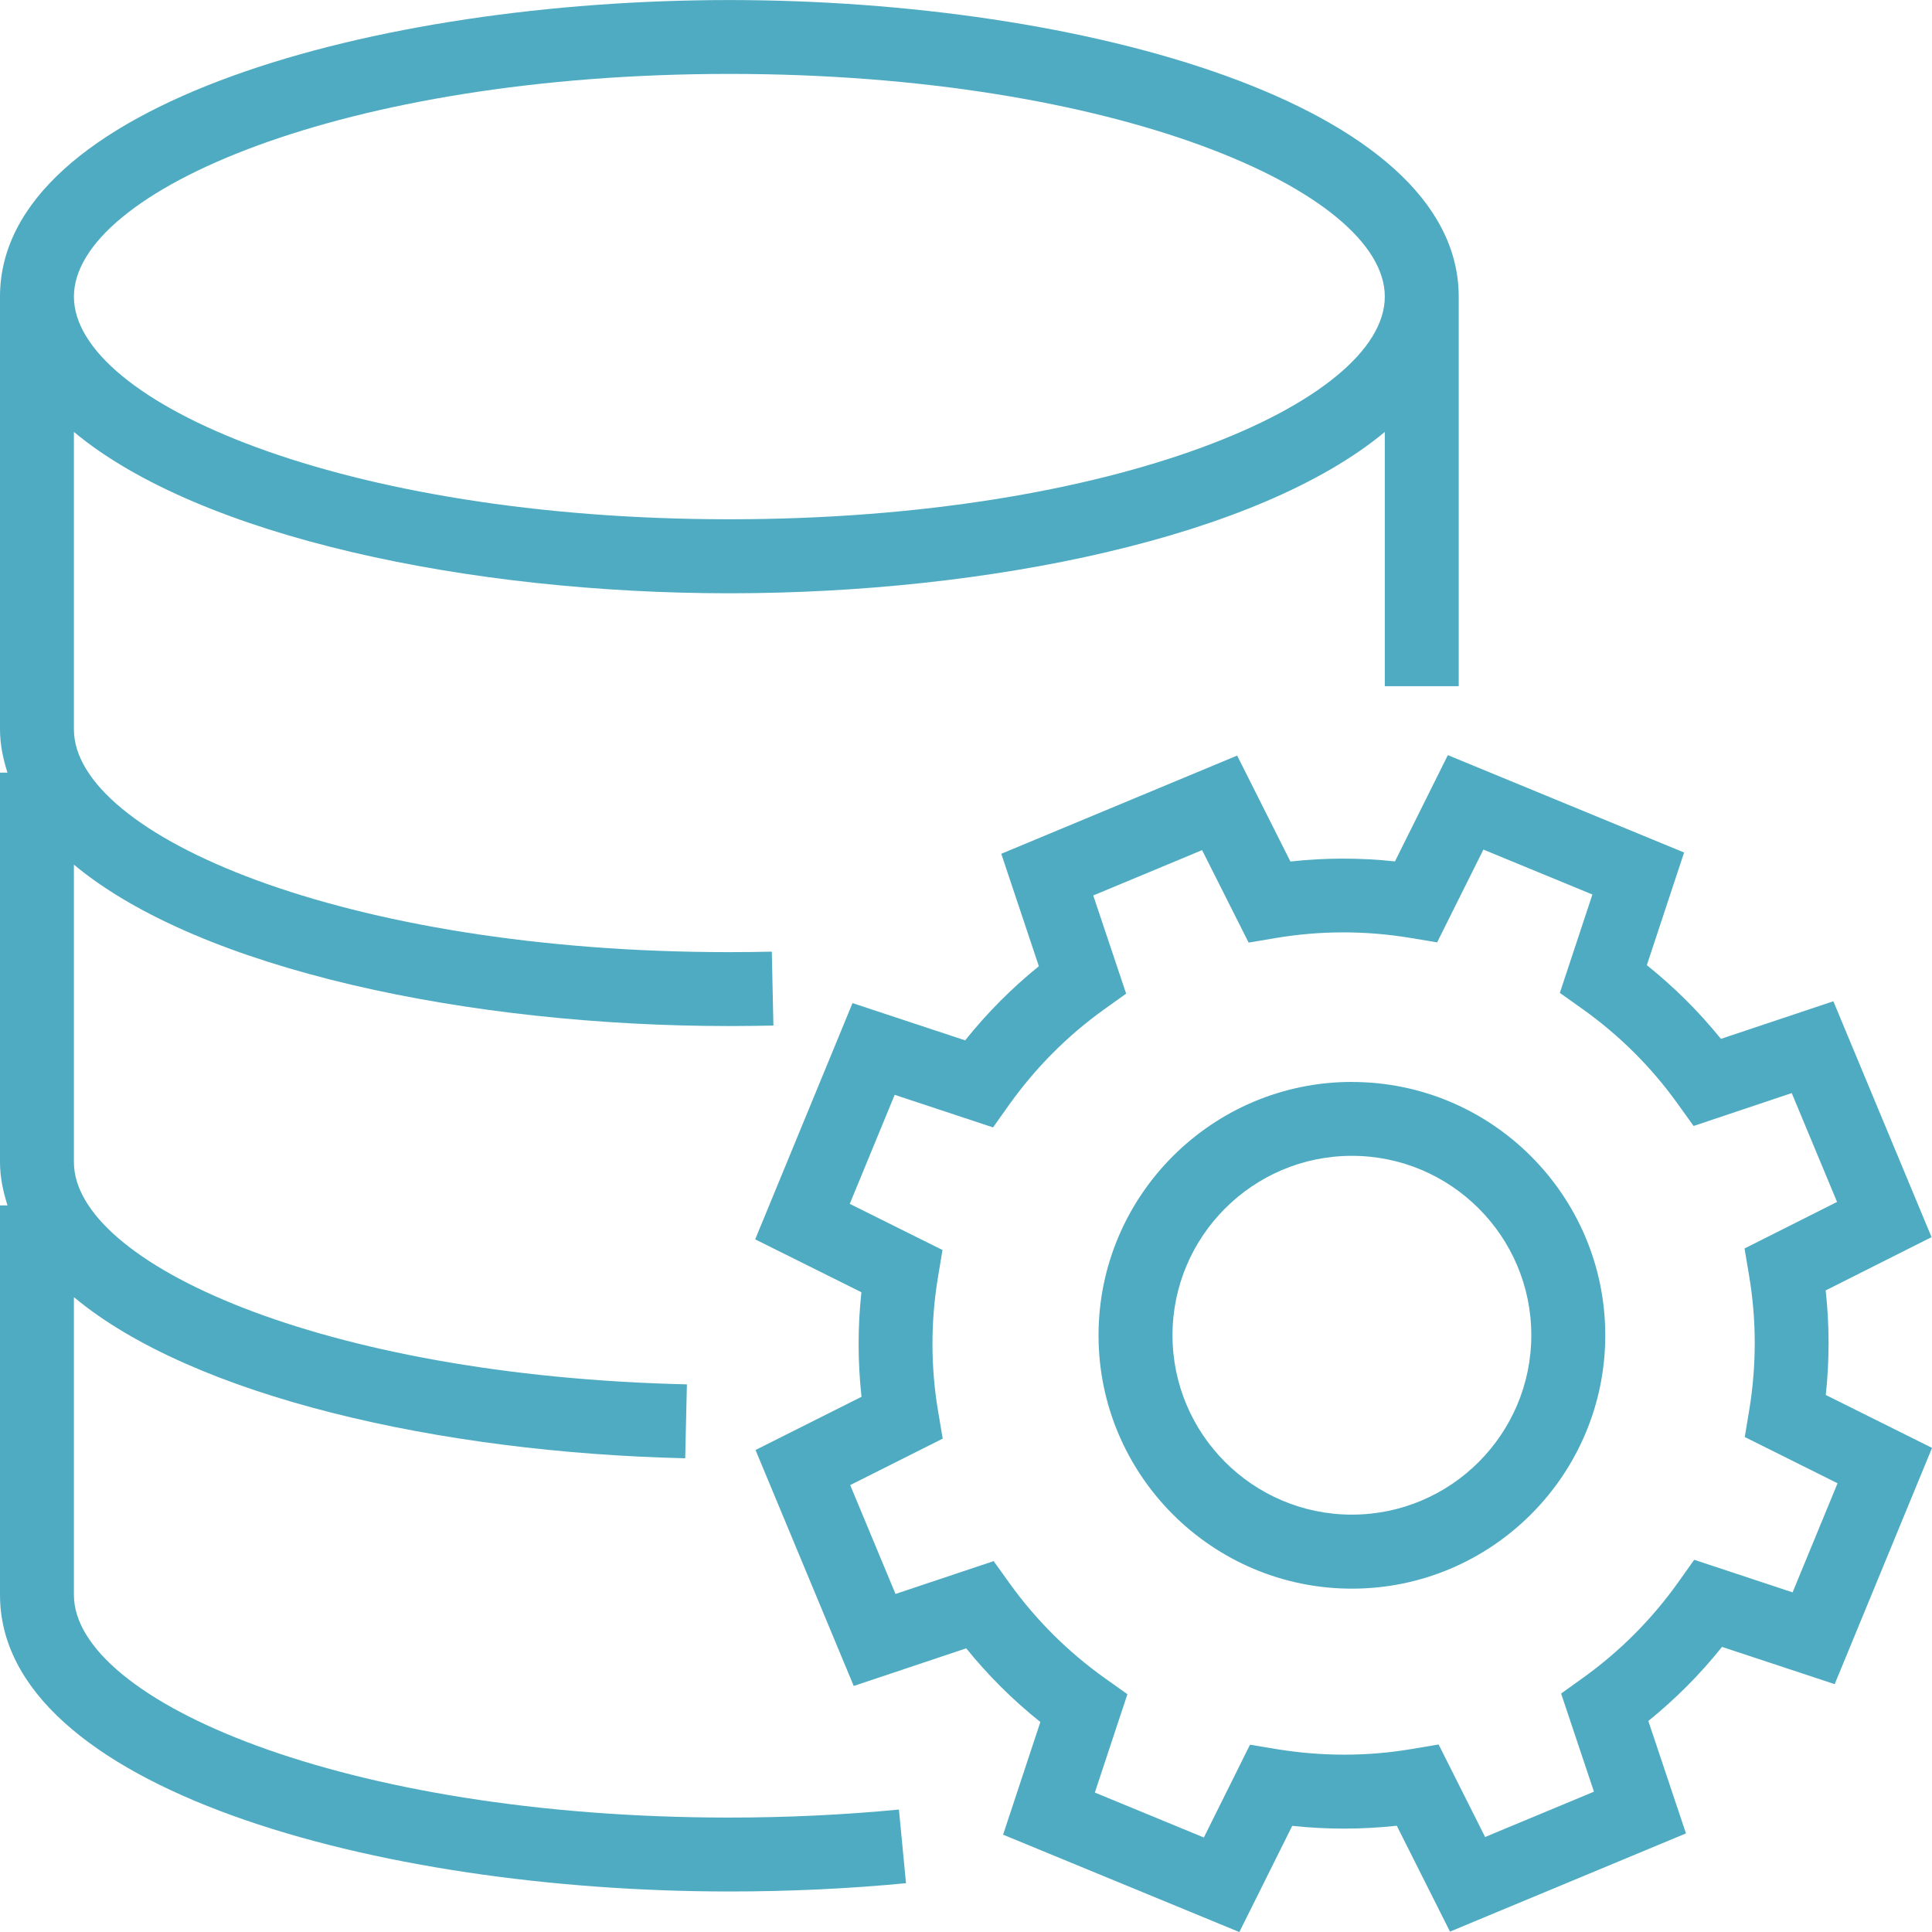 <?xml version="1.0" encoding="UTF-8"?><svg id="Layer_1" xmlns="http://www.w3.org/2000/svg" viewBox="0 0 35 35"><defs><style>.cls-1{fill:#4fabc2;}</style></defs><path class="cls-1" d="M13.213,32.927c-6.997,0-11.874-2.126-11.874-4.034v-5.394c2.16,1.802,6.63,2.816,11.074,2.919l.031-1.339c-6.643-.154-11.105-2.206-11.105-4.026v-5.389c2.292,1.91,7.185,2.924,11.874,2.924.268,0,.535-.004.798-.009l-.029-1.339c-.254.006-.51.009-.769.009-6.997,0-11.874-2.126-11.874-4.035v-5.389c2.292,1.91,7.185,2.923,11.874,2.923s9.582-1.013,11.874-2.923v4.606h1.339v-7.056c0-3.49-6.808-5.374-13.213-5.374S0,1.883,0,5.374v7.839c0,.272.055.531.135.784h-.135v7.056c0,.272.056.531.136.784h-.136v7.056c0,3.49,6.808,5.373,13.213,5.373,1.083,0,2.159-.05,3.2-.15l-.128-1.334c-.999.096-2.032.145-3.072.145ZM13.213,1.339c6.997,0,11.874,2.126,11.874,4.034s-4.876,4.034-11.874,4.034S1.339,7.282,1.339,5.374,6.216,1.339,13.213,1.339Z"/><path class="cls-1" d="M33.076,25.271c.068-.632.067-1.266-.002-1.894l1.918-.965-1.779-4.273-2.037.681c-.397-.491-.846-.938-1.342-1.335l.675-2.041-4.28-1.764-.958,1.925c-.632-.068-1.267-.067-1.894.002l-.965-1.919-4.273,1.779.681,2.037c-.491.397-.938.846-1.335,1.343l-2.041-.675-1.763,4.28,1.924.958c-.068.631-.067,1.266.002,1.894l-1.92.964,1.779,4.275,2.038-.682c.397.491.846.938,1.343,1.335l-.675,2.041,4.28,1.764.958-1.924c.63.068,1.266.066,1.894-.002l.964,1.918,4.275-1.779-.682-2.037c.491-.397.939-.846,1.335-1.342l2.041.675,1.764-4.28-1.924-.958ZM32.474,28.847l-1.782-.59-.287.404c-.477.671-1.057,1.253-1.722,1.731l-.402.288.595,1.778-1.972.821-.842-1.676-.487.082c-.806.137-1.629.135-2.442.003l-.488-.081-.836,1.681-1.975-.814.59-1.782-.404-.287c-.672-.478-1.254-1.058-1.731-1.722l-.288-.402-1.778.595-.821-1.972,1.676-.842-.082-.487c-.137-.808-.138-1.63-.003-2.442l.081-.488-1.68-.836.814-1.975,1.782.59.287-.404c.479-.673,1.059-1.256,1.721-1.731l.403-.288-.596-1.779,1.972-.821.843,1.675.487-.082c.807-.136,1.629-.138,2.441-.003l.487.081.838-1.681,1.975.814-.59,1.782.404.287c.672.478,1.254,1.057,1.73,1.721l.289.403,1.778-.596.821,1.972-1.676.843.082.488c.136.805.137,1.626.003,2.441l-.081.487,1.681.838-.814,1.975Z"/><path class="cls-1" d="M24.491,19.6c-2.53,0-4.59,2.059-4.59,4.59s2.059,4.59,4.59,4.59,4.59-2.059,4.59-4.59-2.059-4.589-4.59-4.589ZM24.491,27.439c-1.792,0-3.25-1.458-3.25-3.25s1.458-3.25,3.25-3.25,3.25,1.458,3.25,3.249c0,1.793-1.458,3.251-3.25,3.251Z"/></svg>